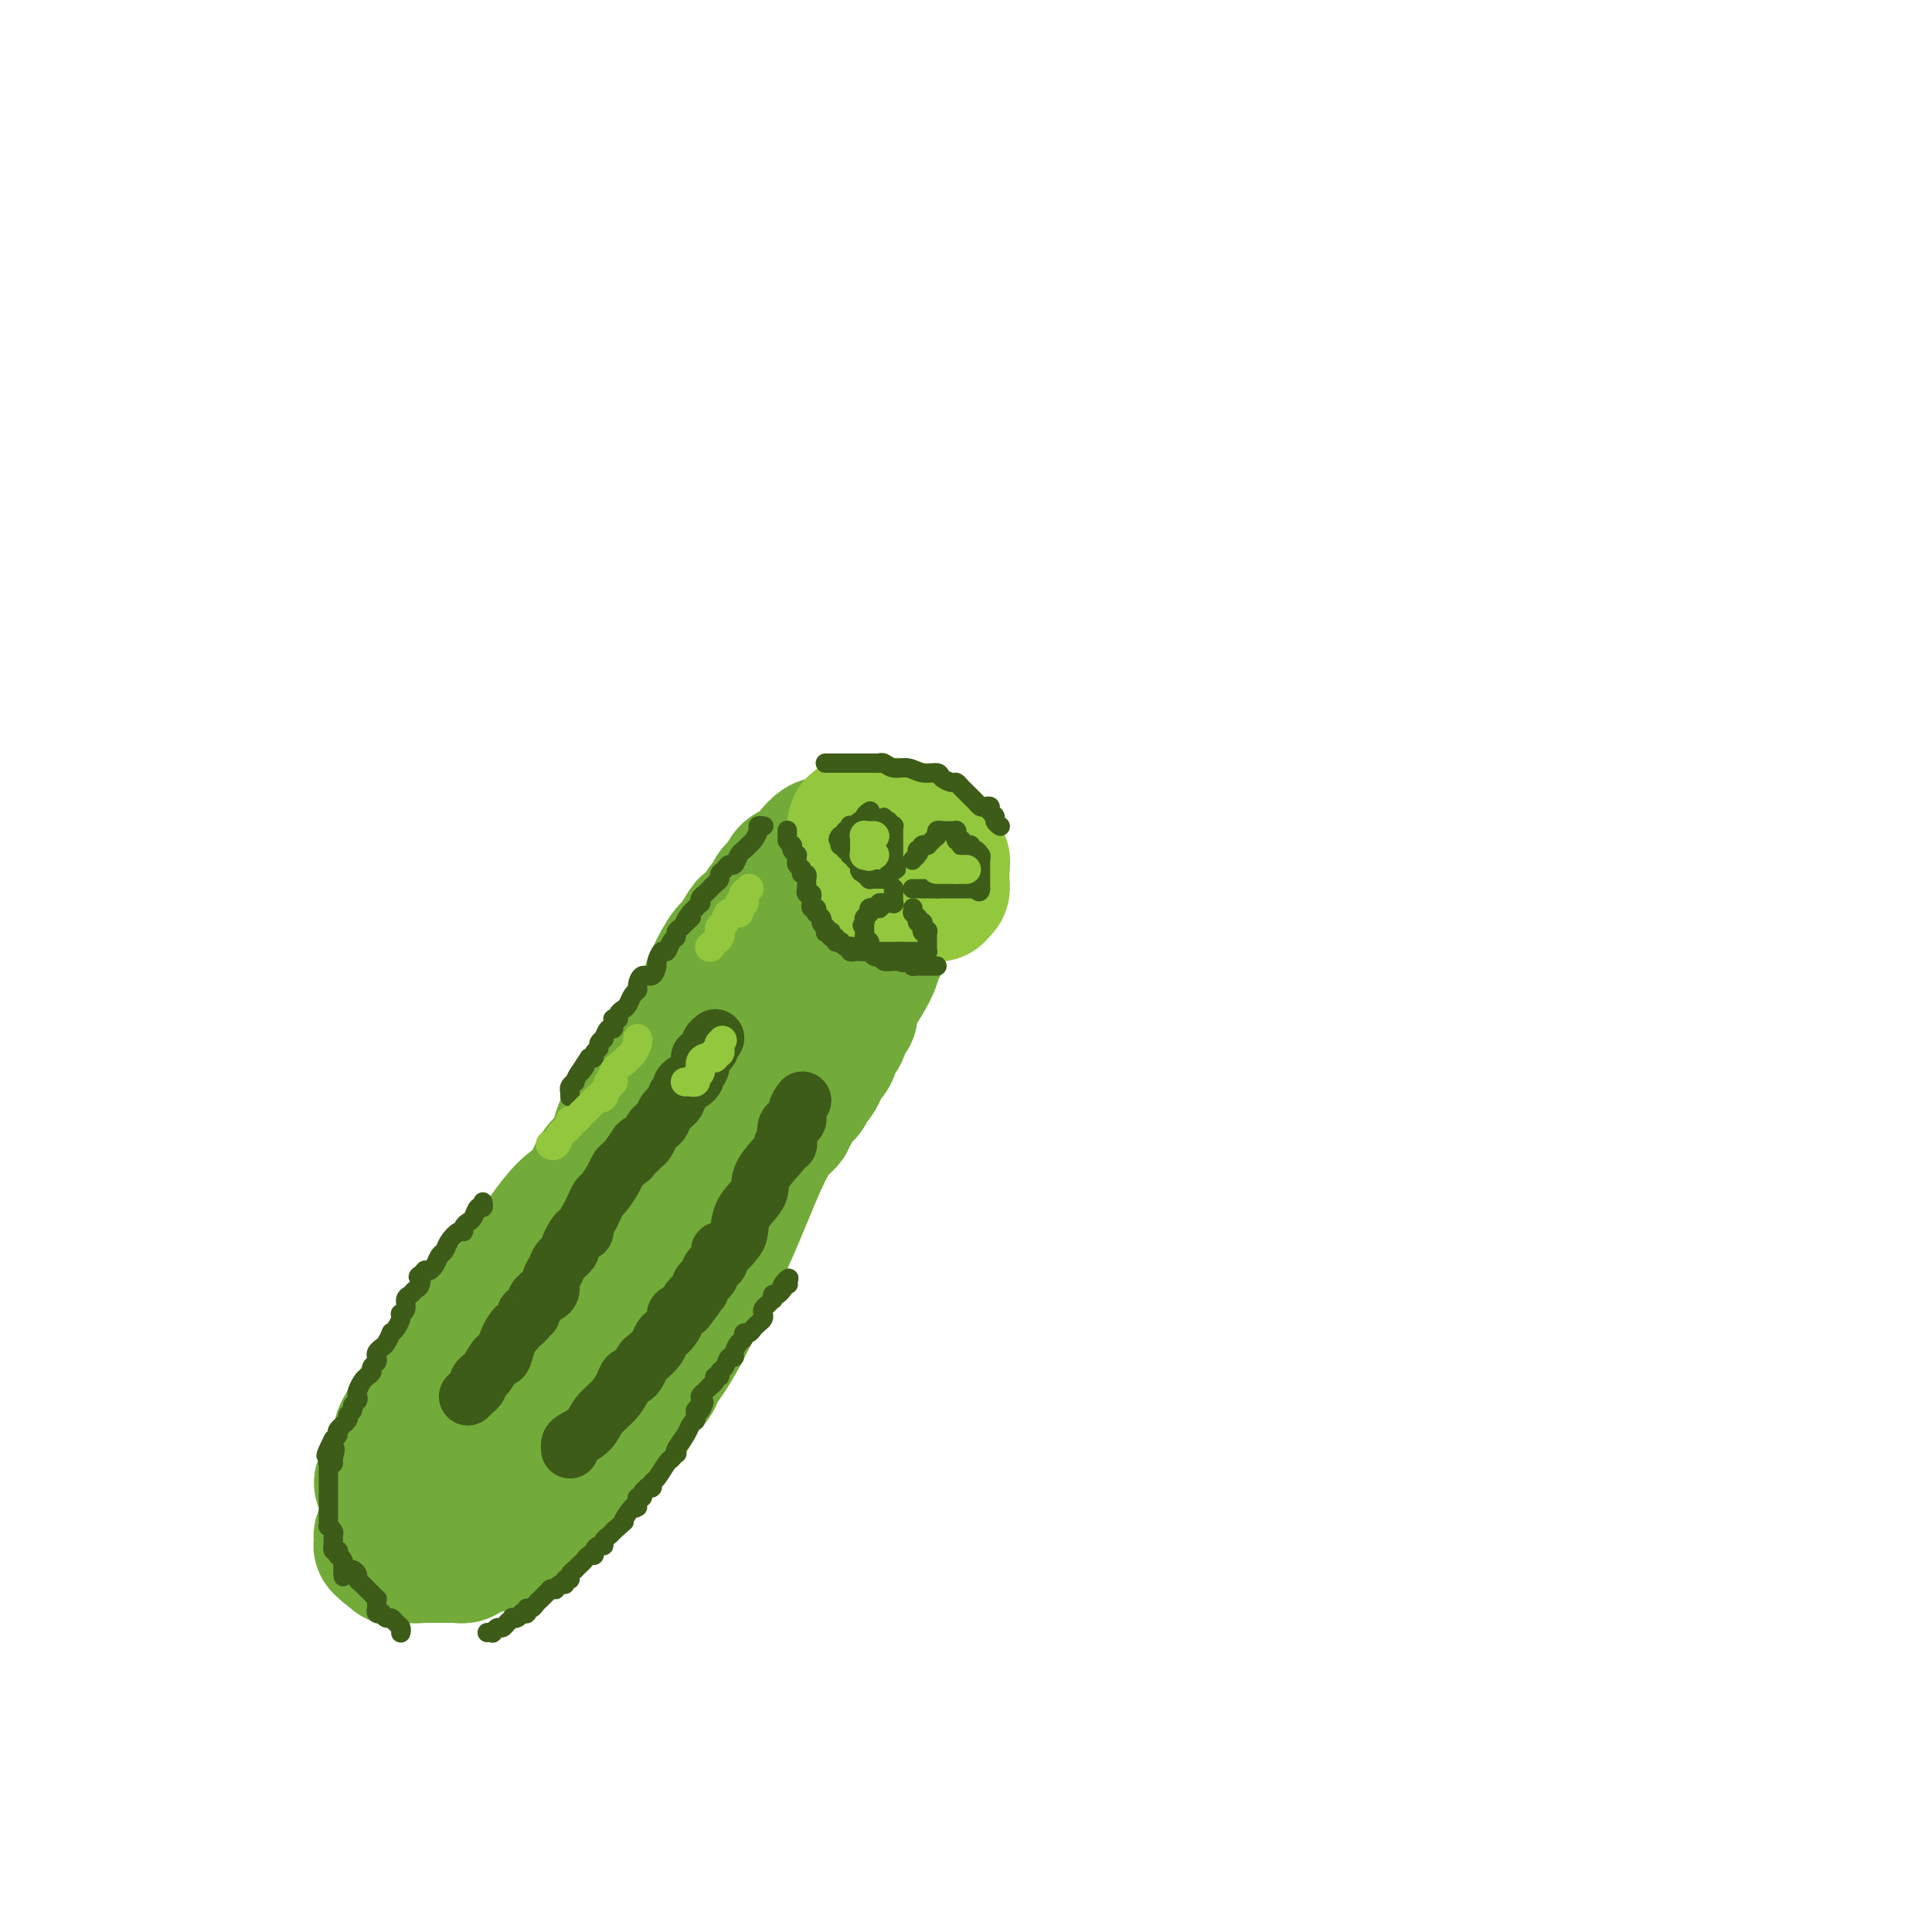 <svg viewBox='0 0 400 400' version='1.1' xmlns='http://www.w3.org/2000/svg' xmlns:xlink='http://www.w3.org/1999/xlink'><g fill='none' stroke='#73AB3A' stroke-width='28' stroke-linecap='round' stroke-linejoin='round'><path d='M79,307c0.436,-0.351 0.871,-0.701 1,-1c0.129,-0.299 -0.050,-0.546 0,-1c0.050,-0.454 0.328,-1.115 1,-2c0.672,-0.885 1.739,-1.995 2,-3c0.261,-1.005 -0.285,-1.904 0,-3c0.285,-1.096 1.400,-2.388 2,-3c0.600,-0.612 0.686,-0.546 1,-1c0.314,-0.454 0.858,-1.430 1,-2c0.142,-0.570 -0.116,-0.734 0,-1c0.116,-0.266 0.608,-0.633 1,-1c0.392,-0.367 0.686,-0.732 1,-1c0.314,-0.268 0.648,-0.437 1,-1c0.352,-0.563 0.722,-1.520 1,-2c0.278,-0.480 0.463,-0.485 1,-1c0.537,-0.515 1.425,-1.541 2,-2c0.575,-0.459 0.836,-0.349 1,-1c0.164,-0.651 0.229,-2.061 1,-3c0.771,-0.939 2.246,-1.407 3,-2c0.754,-0.593 0.787,-1.312 1,-2c0.213,-0.688 0.607,-1.344 1,-2'/><path d='M101,272c3.759,-5.493 2.158,-1.726 2,-1c-0.158,0.726 1.128,-1.590 2,-3c0.872,-1.410 1.331,-1.915 2,-3c0.669,-1.085 1.547,-2.750 3,-5c1.453,-2.250 3.482,-5.084 5,-7c1.518,-1.916 2.525,-2.915 4,-4c1.475,-1.085 3.417,-2.257 4,-3c0.583,-0.743 -0.194,-1.055 0,-2c0.194,-0.945 1.361,-2.521 2,-3c0.639,-0.479 0.752,0.139 1,0c0.248,-0.139 0.631,-1.035 1,-2c0.369,-0.965 0.725,-1.999 1,-3c0.275,-1.001 0.470,-1.971 1,-3c0.530,-1.029 1.396,-2.118 2,-3c0.604,-0.882 0.947,-1.557 1,-2c0.053,-0.443 -0.183,-0.654 0,-1c0.183,-0.346 0.783,-0.827 1,-1c0.217,-0.173 0.049,-0.039 0,0c-0.049,0.039 0.022,-0.016 0,0c-0.022,0.016 -0.136,0.104 0,0c0.136,-0.104 0.521,-0.402 1,-1c0.479,-0.598 1.052,-1.498 2,-3c0.948,-1.502 2.271,-3.607 4,-6c1.729,-2.393 3.866,-5.074 5,-7c1.134,-1.926 1.267,-3.095 2,-5c0.733,-1.905 2.067,-4.544 3,-6c0.933,-1.456 1.467,-1.728 2,-2'/><path d='M152,196c4.654,-7.918 1.790,-2.712 1,-1c-0.790,1.712 0.495,-0.070 1,-1c0.505,-0.930 0.230,-1.009 0,-1c-0.230,0.009 -0.416,0.104 0,0c0.416,-0.104 1.435,-0.408 2,-1c0.565,-0.592 0.676,-1.472 1,-2c0.324,-0.528 0.860,-0.706 1,-1c0.140,-0.294 -0.118,-0.705 0,-1c0.118,-0.295 0.610,-0.473 1,-1c0.390,-0.527 0.677,-1.401 1,-2c0.323,-0.599 0.682,-0.921 1,-1c0.318,-0.079 0.596,0.084 1,0c0.404,-0.084 0.934,-0.417 1,-1c0.066,-0.583 -0.333,-1.417 0,-2c0.333,-0.583 1.399,-0.915 2,-1c0.601,-0.085 0.738,0.079 1,0c0.262,-0.079 0.648,-0.399 1,-1c0.352,-0.601 0.669,-1.481 1,-2c0.331,-0.519 0.677,-0.675 1,-1c0.323,-0.325 0.622,-0.819 1,-1c0.378,-0.181 0.833,-0.048 1,0c0.167,0.048 0.045,0.013 0,0c-0.045,-0.013 -0.011,-0.003 0,0c0.011,0.003 0.001,-0.001 0,0c-0.001,0.001 0.007,0.006 0,0c-0.007,-0.006 -0.029,-0.023 0,0c0.029,0.023 0.110,0.086 0,0c-0.110,-0.086 -0.411,-0.322 -1,0c-0.589,0.322 -1.466,1.202 -2,2c-0.534,0.798 -0.724,1.514 -1,2c-0.276,0.486 -0.638,0.743 -1,1'/><path d='M166,180c-1.188,1.440 -2.158,2.540 -3,4c-0.842,1.460 -1.558,3.281 -2,4c-0.442,0.719 -0.612,0.337 -1,1c-0.388,0.663 -0.995,2.372 -2,4c-1.005,1.628 -2.407,3.175 -4,5c-1.593,1.825 -3.378,3.927 -6,8c-2.622,4.073 -6.082,10.115 -9,15c-2.918,4.885 -5.293,8.612 -7,12c-1.707,3.388 -2.745,6.438 -5,10c-2.255,3.562 -5.727,7.636 -9,12c-3.273,4.364 -6.348,9.018 -9,13c-2.652,3.982 -4.883,7.290 -7,10c-2.117,2.710 -4.122,4.820 -5,6c-0.878,1.180 -0.631,1.429 -1,2c-0.369,0.571 -1.356,1.466 -2,2c-0.644,0.534 -0.946,0.709 -1,1c-0.054,0.291 0.141,0.697 0,1c-0.141,0.303 -0.616,0.502 -1,1c-0.384,0.498 -0.676,1.297 -1,2c-0.324,0.703 -0.679,1.312 -1,2c-0.321,0.688 -0.608,1.456 -1,2c-0.392,0.544 -0.890,0.863 -1,1c-0.110,0.137 0.167,0.093 0,0c-0.167,-0.093 -0.777,-0.236 -1,0c-0.223,0.236 -0.060,0.851 0,1c0.060,0.149 0.016,-0.167 0,0c-0.016,0.167 -0.004,0.818 0,1c0.004,0.182 0.001,-0.106 0,0c-0.001,0.106 -0.000,0.605 0,1c0.000,0.395 0.000,0.684 0,1c-0.000,0.316 -0.000,0.658 0,1'/><path d='M87,303c-12.220,19.057 -3.270,5.201 0,0c3.270,-5.201 0.861,-1.747 0,0c-0.861,1.747 -0.174,1.788 0,2c0.174,0.212 -0.165,0.597 0,1c0.165,0.403 0.833,0.826 1,1c0.167,0.174 -0.165,0.099 0,0c0.165,-0.099 0.829,-0.224 1,0c0.171,0.224 -0.151,0.796 0,1c0.151,0.204 0.776,0.041 1,0c0.224,-0.041 0.046,0.041 0,0c-0.046,-0.041 0.039,-0.203 0,0c-0.039,0.203 -0.203,0.772 0,1c0.203,0.228 0.772,0.114 1,0c0.228,-0.114 0.114,-0.228 0,0c-0.114,0.228 -0.227,0.797 0,1c0.227,0.203 0.793,0.041 1,0c0.207,-0.041 0.056,0.041 0,0c-0.056,-0.041 -0.015,-0.203 0,0c0.015,0.203 0.005,0.773 0,1c-0.005,0.227 -0.005,0.112 0,0c0.005,-0.112 0.015,-0.222 0,0c-0.015,0.222 -0.056,0.776 0,1c0.056,0.224 0.207,0.117 0,0c-0.207,-0.117 -0.772,-0.242 -1,0c-0.228,0.242 -0.117,0.853 0,1c0.117,0.147 0.242,-0.171 0,0c-0.242,0.171 -0.849,0.830 -1,1c-0.151,0.170 0.155,-0.150 0,0c-0.155,0.150 -0.773,0.771 -1,1c-0.227,0.229 -0.065,0.065 0,0c0.065,-0.065 0.032,-0.033 0,0'/><path d='M89,315c-0.532,0.713 -0.860,-0.005 -1,0c-0.140,0.005 -0.090,0.733 0,1c0.090,0.267 0.220,0.071 0,0c-0.220,-0.071 -0.791,-0.019 -1,0c-0.209,0.019 -0.056,0.005 0,0c0.056,-0.005 0.016,-0.001 0,0c-0.016,0.001 -0.008,0.000 0,0c0.008,-0.000 0.016,-0.000 0,0c-0.016,0.000 -0.057,0.000 0,0c0.057,-0.000 0.212,-0.000 0,0c-0.212,0.000 -0.793,-0.000 -1,0c-0.207,0.000 -0.042,0.000 0,0c0.042,-0.000 -0.041,-0.000 0,0c0.041,0.000 0.204,0.001 0,0c-0.204,-0.001 -0.776,-0.002 -1,0c-0.224,0.002 -0.099,0.007 0,0c0.099,-0.007 0.171,-0.027 0,0c-0.171,0.027 -0.586,0.102 -1,0c-0.414,-0.102 -0.829,-0.381 -1,0c-0.171,0.381 -0.098,1.423 0,2c0.098,0.577 0.223,0.691 0,1c-0.223,0.309 -0.792,0.814 -1,1c-0.208,0.186 -0.056,0.054 0,0c0.056,-0.054 0.015,-0.028 0,0c-0.015,0.028 -0.004,0.059 0,0c0.004,-0.059 0.001,-0.208 0,0c-0.001,0.208 -0.000,0.774 0,1c0.000,0.226 0.000,0.112 0,0c-0.000,-0.112 -0.000,-0.222 0,0c0.000,0.222 0.000,0.778 0,1c-0.000,0.222 -0.000,0.111 0,0'/><path d='M82,322c-0.219,0.928 -0.266,0.248 0,0c0.266,-0.248 0.847,-0.066 1,0c0.153,0.066 -0.120,0.014 0,0c0.120,-0.014 0.634,0.010 1,0c0.366,-0.010 0.585,-0.055 1,0c0.415,0.055 1.025,0.211 2,0c0.975,-0.211 2.314,-0.789 3,-1c0.686,-0.211 0.720,-0.057 1,0c0.280,0.057 0.806,0.015 1,0c0.194,-0.015 0.056,-0.004 0,0c-0.056,0.004 -0.029,0.002 0,0c0.029,-0.002 0.059,-0.004 0,0c-0.059,0.004 -0.208,0.015 0,0c0.208,-0.015 0.774,-0.057 1,0c0.226,0.057 0.113,0.211 0,0c-0.113,-0.211 -0.228,-0.789 0,-1c0.228,-0.211 0.797,-0.055 1,0c0.203,0.055 0.040,0.011 0,0c-0.040,-0.011 0.042,0.012 0,0c-0.042,-0.012 -0.207,-0.060 0,0c0.207,0.060 0.788,0.227 1,0c0.212,-0.227 0.057,-0.848 0,-1c-0.057,-0.152 -0.014,0.166 0,0c0.014,-0.166 -0.000,-0.815 0,-1c0.000,-0.185 0.015,0.095 0,0c-0.015,-0.095 -0.060,-0.565 0,-1c0.060,-0.435 0.226,-0.835 0,-1c-0.226,-0.165 -0.844,-0.096 -1,0c-0.156,0.096 0.150,0.218 0,0c-0.150,-0.218 -0.757,-0.777 -1,-1c-0.243,-0.223 -0.121,-0.112 0,0'/><path d='M93,315c-0.240,-1.171 -0.839,-1.097 -1,-1c-0.161,0.097 0.115,0.218 0,0c-0.115,-0.218 -0.622,-0.776 -1,-1c-0.378,-0.224 -0.627,-0.112 -1,0c-0.373,0.112 -0.871,0.226 -1,0c-0.129,-0.226 0.110,-0.793 0,-1c-0.110,-0.207 -0.569,-0.055 -1,0c-0.431,0.055 -0.833,0.014 -1,0c-0.167,-0.014 -0.100,0.000 0,0c0.100,-0.000 0.234,-0.015 0,0c-0.234,0.015 -0.837,0.060 -1,0c-0.163,-0.060 0.115,-0.224 0,0c-0.115,0.224 -0.622,0.834 -1,1c-0.378,0.166 -0.626,-0.114 -1,0c-0.374,0.114 -0.873,0.622 -1,1c-0.127,0.378 0.120,0.627 0,1c-0.120,0.373 -0.607,0.869 -1,1c-0.393,0.131 -0.694,-0.105 -1,0c-0.306,0.105 -0.618,0.549 -1,1c-0.382,0.451 -0.835,0.909 -1,1c-0.165,0.091 -0.044,-0.186 0,0c0.044,0.186 0.011,0.834 0,1c-0.011,0.166 0.001,-0.152 0,0c-0.001,0.152 -0.014,0.773 0,1c0.014,0.227 0.057,0.060 0,0c-0.057,-0.060 -0.212,-0.012 0,0c0.212,0.012 0.792,-0.011 1,0c0.208,0.011 0.046,0.054 0,0c-0.046,-0.054 0.026,-0.207 0,0c-0.026,0.207 -0.150,0.773 0,1c0.150,0.227 0.575,0.113 1,0'/><path d='M81,321c0.088,0.635 -0.190,0.223 0,0c0.190,-0.223 0.850,-0.256 1,0c0.150,0.256 -0.210,0.801 0,1c0.210,0.199 0.991,0.053 1,0c0.009,-0.053 -0.755,-0.014 0,0c0.755,0.014 3.029,0.004 4,0c0.971,-0.004 0.638,-0.001 1,0c0.362,0.001 1.419,0.000 2,0c0.581,-0.000 0.685,0.000 1,0c0.315,-0.000 0.840,-0.000 1,0c0.160,0.000 -0.044,0.001 0,0c0.044,-0.001 0.337,-0.004 1,0c0.663,0.004 1.698,0.015 2,0c0.302,-0.015 -0.127,-0.055 0,0c0.127,0.055 0.812,0.207 1,0c0.188,-0.207 -0.119,-0.773 0,-1c0.119,-0.227 0.664,-0.116 1,0c0.336,0.116 0.461,0.238 1,0c0.539,-0.238 1.491,-0.837 2,-1c0.509,-0.163 0.574,0.111 1,0c0.426,-0.111 1.213,-0.607 2,-1c0.787,-0.393 1.573,-0.683 2,-1c0.427,-0.317 0.495,-0.663 1,-1c0.505,-0.337 1.449,-0.667 2,-1c0.551,-0.333 0.710,-0.669 1,-1c0.290,-0.331 0.712,-0.656 1,-1c0.288,-0.344 0.442,-0.705 1,-1c0.558,-0.295 1.521,-0.522 2,-1c0.479,-0.478 0.475,-1.206 1,-2c0.525,-0.794 1.579,-1.656 3,-3c1.421,-1.344 3.211,-3.172 5,-5'/><path d='M122,302c3.360,-3.565 2.259,-3.979 2,-4c-0.259,-0.021 0.325,0.350 1,0c0.675,-0.350 1.442,-1.419 2,-2c0.558,-0.581 0.907,-0.672 1,-1c0.093,-0.328 -0.069,-0.893 0,-1c0.069,-0.107 0.371,0.243 1,0c0.629,-0.243 1.585,-1.078 2,-2c0.415,-0.922 0.288,-1.931 1,-3c0.712,-1.069 2.263,-2.196 3,-3c0.737,-0.804 0.659,-1.283 1,-2c0.341,-0.717 1.101,-1.673 2,-3c0.899,-1.327 1.937,-3.027 3,-5c1.063,-1.973 2.151,-4.220 4,-8c1.849,-3.780 4.461,-9.094 7,-15c2.539,-5.906 5.006,-12.405 7,-16c1.994,-3.595 3.515,-4.284 4,-5c0.485,-0.716 -0.066,-1.457 0,-2c0.066,-0.543 0.750,-0.888 1,-1c0.250,-0.112 0.067,0.008 0,0c-0.067,-0.008 -0.019,-0.145 0,0c0.019,0.145 0.010,0.573 0,1'/><path d='M164,230c3.383,-7.164 0.340,-2.075 -1,0c-1.340,2.075 -0.977,1.137 -1,1c-0.023,-0.137 -0.431,0.529 -1,1c-0.569,0.471 -1.299,0.747 -2,1c-0.701,0.253 -1.373,0.484 -2,1c-0.627,0.516 -1.210,1.319 -2,2c-0.790,0.681 -1.789,1.242 -3,2c-1.211,0.758 -2.636,1.715 -4,3c-1.364,1.285 -2.668,2.899 -4,4c-1.332,1.101 -2.693,1.688 -4,3c-1.307,1.312 -2.559,3.347 -4,5c-1.441,1.653 -3.072,2.924 -4,4c-0.928,1.076 -1.152,1.957 -2,3c-0.848,1.043 -2.318,2.248 -3,3c-0.682,0.752 -0.575,1.052 -1,2c-0.425,0.948 -1.381,2.544 -2,3c-0.619,0.456 -0.901,-0.229 -1,0c-0.099,0.229 -0.016,1.371 -1,4c-0.984,2.629 -3.034,6.743 -4,9c-0.966,2.257 -0.847,2.656 -1,3c-0.153,0.344 -0.577,0.632 -1,1c-0.423,0.368 -0.845,0.817 -1,1c-0.155,0.183 -0.041,0.101 0,0c0.041,-0.101 0.010,-0.223 0,0c-0.010,0.223 0.000,0.789 0,1c-0.000,0.211 -0.010,0.067 0,0c0.010,-0.067 0.041,-0.056 0,0c-0.041,0.056 -0.155,0.159 0,0c0.155,-0.159 0.577,-0.579 1,-1'/><path d='M116,286c-2.300,4.443 -0.051,1.049 2,-2c2.051,-3.049 3.905,-5.755 7,-10c3.095,-4.245 7.430,-10.030 11,-14c3.570,-3.970 6.375,-6.124 9,-9c2.625,-2.876 5.070,-6.472 8,-10c2.930,-3.528 6.344,-6.987 8,-9c1.656,-2.013 1.553,-2.581 2,-3c0.447,-0.419 1.443,-0.690 2,-1c0.557,-0.310 0.674,-0.660 1,-1c0.326,-0.340 0.861,-0.671 1,-1c0.139,-0.329 -0.117,-0.656 0,-1c0.117,-0.344 0.609,-0.706 1,-1c0.391,-0.294 0.682,-0.521 1,-1c0.318,-0.479 0.663,-1.211 1,-2c0.337,-0.789 0.668,-1.634 1,-2c0.332,-0.366 0.667,-0.254 1,-1c0.333,-0.746 0.663,-2.350 1,-3c0.337,-0.650 0.680,-0.345 1,-1c0.320,-0.655 0.618,-2.268 1,-3c0.382,-0.732 0.849,-0.581 1,-1c0.151,-0.419 -0.013,-1.407 0,-2c0.013,-0.593 0.203,-0.789 1,-2c0.797,-1.211 2.199,-3.435 3,-5c0.801,-1.565 0.999,-2.471 1,-3c0.001,-0.529 -0.196,-0.680 0,-1c0.196,-0.320 0.785,-0.807 1,-1c0.215,-0.193 0.058,-0.090 0,0c-0.058,0.090 -0.015,0.169 0,0c0.015,-0.169 0.004,-0.584 0,-1c-0.004,-0.416 -0.001,-0.833 0,-1c0.001,-0.167 0.001,-0.083 0,0'/><path d='M182,194c2.476,-5.044 0.664,-1.155 0,0c-0.664,1.155 -0.182,-0.423 0,-1c0.182,-0.577 0.063,-0.154 0,0c-0.063,0.154 -0.070,0.040 0,0c0.070,-0.040 0.216,-0.007 0,0c-0.216,0.007 -0.794,-0.012 -1,0c-0.206,0.012 -0.041,0.056 0,0c0.041,-0.056 -0.042,-0.212 0,0c0.042,0.212 0.207,0.793 0,1c-0.207,0.207 -0.788,0.040 -1,0c-0.212,-0.040 -0.057,0.046 0,0c0.057,-0.046 0.016,-0.224 0,0c-0.016,0.224 -0.007,0.849 0,1c0.007,0.151 0.013,-0.171 0,0c-0.013,0.171 -0.046,0.836 0,1c0.046,0.164 0.169,-0.172 0,0c-0.169,0.172 -0.631,0.853 -1,1c-0.369,0.147 -0.647,-0.241 -1,0c-0.353,0.241 -0.783,1.111 -1,2c-0.217,0.889 -0.221,1.798 -1,3c-0.779,1.202 -2.333,2.698 -4,5c-1.667,2.302 -3.448,5.410 -4,7c-0.552,1.590 0.123,1.661 -1,3c-1.123,1.339 -4.045,3.947 -6,6c-1.955,2.053 -2.944,3.550 -4,5c-1.056,1.450 -2.180,2.853 -3,4c-0.820,1.147 -1.336,2.040 -2,3c-0.664,0.960 -1.475,1.989 -2,3c-0.525,1.011 -0.762,2.006 -1,3'/><path d='M149,241c-5.229,8.089 -1.803,4.813 -1,4c0.803,-0.813 -1.017,0.837 -2,2c-0.983,1.163 -1.128,1.838 -1,2c0.128,0.162 0.529,-0.190 0,1c-0.529,1.190 -1.988,3.920 -3,5c-1.012,1.080 -1.578,0.509 -2,1c-0.422,0.491 -0.700,2.042 -1,3c-0.300,0.958 -0.623,1.321 -1,2c-0.377,0.679 -0.809,1.675 -2,3c-1.191,1.325 -3.140,2.980 -4,4c-0.860,1.020 -0.629,1.407 -1,2c-0.371,0.593 -1.344,1.394 -2,2c-0.656,0.606 -0.995,1.018 -2,2c-1.005,0.982 -2.675,2.533 -4,4c-1.325,1.467 -2.305,2.851 -3,4c-0.695,1.149 -1.104,2.062 -2,3c-0.896,0.938 -2.279,1.901 -3,3c-0.721,1.099 -0.781,2.333 -1,3c-0.219,0.667 -0.598,0.767 -1,1c-0.402,0.233 -0.826,0.598 -1,1c-0.174,0.402 -0.099,0.840 0,1c0.099,0.160 0.223,0.042 0,0c-0.223,-0.042 -0.792,-0.007 -1,0c-0.208,0.007 -0.056,-0.012 0,0c0.056,0.012 0.015,0.056 0,0c-0.015,-0.056 -0.004,-0.211 0,0c0.004,0.211 0.001,0.788 0,1c-0.001,0.212 -0.000,0.061 0,0c0.000,-0.061 0.000,-0.030 0,0'/><path d='M111,295c-3.912,4.513 -1.191,0.297 0,-1c1.191,-1.297 0.853,0.327 1,0c0.147,-0.327 0.781,-2.604 2,-5c1.219,-2.396 3.025,-4.910 5,-8c1.975,-3.090 4.119,-6.757 6,-10c1.881,-3.243 3.497,-6.061 5,-8c1.503,-1.939 2.892,-3.000 4,-5c1.108,-2.000 1.935,-4.938 3,-7c1.065,-2.062 2.369,-3.247 3,-4c0.631,-0.753 0.589,-1.076 1,-2c0.411,-0.924 1.276,-2.451 2,-3c0.724,-0.549 1.306,-0.119 2,-1c0.694,-0.881 1.498,-3.072 2,-4c0.502,-0.928 0.701,-0.594 1,-1c0.299,-0.406 0.699,-1.553 1,-2c0.301,-0.447 0.502,-0.194 1,-1c0.498,-0.806 1.291,-2.670 2,-4c0.709,-1.330 1.332,-2.125 2,-3c0.668,-0.875 1.381,-1.831 2,-3c0.619,-1.169 1.146,-2.552 2,-4c0.854,-1.448 2.036,-2.962 3,-4c0.964,-1.038 1.711,-1.602 2,-2c0.289,-0.398 0.119,-0.632 0,-1c-0.119,-0.368 -0.186,-0.872 0,-1c0.186,-0.128 0.624,0.120 1,0c0.376,-0.120 0.689,-0.607 1,-1c0.311,-0.393 0.619,-0.693 1,-1c0.381,-0.307 0.833,-0.621 1,-1c0.167,-0.379 0.048,-0.823 0,-1c-0.048,-0.177 -0.024,-0.089 0,0'/><path d='M167,207c8.614,-13.870 2.149,-4.543 0,-1c-2.149,3.543 0.017,1.304 1,0c0.983,-1.304 0.785,-1.671 1,-2c0.215,-0.329 0.845,-0.620 1,-1c0.155,-0.380 -0.166,-0.850 0,-1c0.166,-0.150 0.819,0.020 1,0c0.181,-0.020 -0.110,-0.229 0,-1c0.110,-0.771 0.621,-2.103 1,-3c0.379,-0.897 0.627,-1.358 1,-2c0.373,-0.642 0.870,-1.464 1,-2c0.130,-0.536 -0.109,-0.787 0,-1c0.109,-0.213 0.565,-0.387 1,-1c0.435,-0.613 0.849,-1.666 1,-3c0.151,-1.334 0.041,-2.950 0,-4c-0.041,-1.050 -0.011,-1.535 0,-2c0.011,-0.465 0.003,-0.909 0,-1c-0.003,-0.091 -0.001,0.173 0,0c0.001,-0.173 0.000,-0.782 0,-1c-0.000,-0.218 -0.000,-0.044 0,0c0.000,0.044 0.000,-0.041 0,0c-0.000,0.041 -0.000,0.207 0,0c0.000,-0.207 0.000,-0.788 0,-1c-0.000,-0.212 -0.000,-0.057 0,0c0.000,0.057 0.000,0.015 0,0c-0.000,-0.015 -0.000,-0.004 0,0c0.000,0.004 0.000,0.002 0,0'/><path d='M176,180c0.000,-1.376 0.000,-0.316 0,0c-0.000,0.316 -0.000,-0.113 0,0c0.000,0.113 0.000,0.766 0,1c-0.000,0.234 -0.000,0.049 0,0c0.000,-0.049 0.000,0.038 0,0c-0.000,-0.038 -0.000,-0.203 0,0c0.000,0.203 0.000,0.772 0,1c-0.000,0.228 -0.000,0.114 0,0c0.000,-0.114 0.000,-0.228 0,0c-0.000,0.228 -0.000,0.797 0,1c0.000,0.203 0.001,0.040 0,0c-0.001,-0.040 -0.004,0.042 0,0c0.004,-0.042 0.015,-0.208 0,0c-0.015,0.208 -0.057,0.790 0,1c0.057,0.210 0.211,0.046 0,0c-0.211,-0.046 -0.789,0.025 -1,0c-0.211,-0.025 -0.056,-0.146 0,0c0.056,0.146 0.011,0.560 0,1c-0.011,0.440 0.011,0.907 0,1c-0.011,0.093 -0.056,-0.186 0,0c0.056,0.186 0.211,0.838 0,1c-0.211,0.162 -0.789,-0.167 -1,0c-0.211,0.167 -0.057,0.829 0,1c0.057,0.171 0.015,-0.148 0,0c-0.015,0.148 -0.004,0.761 0,1c0.004,0.239 0.001,0.102 0,0c-0.001,-0.102 -0.000,-0.168 0,0c0.000,0.168 0.000,0.571 0,1c-0.000,0.429 -0.000,0.885 0,1c0.000,0.115 0.000,-0.110 0,0c-0.000,0.110 -0.000,0.555 0,1'/><path d='M174,192c-0.309,1.795 -0.083,0.284 0,0c0.083,-0.284 0.023,0.660 0,1c-0.023,0.340 -0.007,0.077 0,0c0.007,-0.077 0.006,0.031 0,0c-0.006,-0.031 -0.016,-0.201 0,0c0.016,0.201 0.057,0.772 0,1c-0.057,0.228 -0.211,0.114 0,0c0.211,-0.114 0.788,-0.228 1,0c0.212,0.228 0.061,0.797 0,1c-0.061,0.203 -0.030,0.040 0,0c0.030,-0.040 0.061,0.042 0,0c-0.061,-0.042 -0.212,-0.207 0,0c0.212,0.207 0.789,0.788 1,1c0.211,0.212 0.057,0.057 0,0c-0.057,-0.057 -0.016,-0.015 0,0c0.016,0.015 0.008,0.004 0,0c-0.008,-0.004 -0.016,-0.001 0,0c0.016,0.001 0.057,0.000 0,0c-0.057,-0.000 -0.212,-0.000 0,0c0.212,0.000 0.793,0.000 1,0c0.207,-0.000 0.042,-0.000 0,0c-0.042,0.000 0.040,0.000 0,0c-0.040,-0.000 -0.203,-0.000 0,0c0.203,0.000 0.772,0.000 1,0c0.228,-0.000 0.114,-0.000 0,0c-0.114,0.000 -0.227,0.000 0,0c0.227,-0.000 0.793,-0.000 1,0c0.207,0.000 0.056,0.000 0,0c-0.056,-0.000 -0.016,-0.000 0,0c0.016,0.000 0.008,0.000 0,0'/></g>
<g fill='none' stroke='#93C83E' stroke-width='28' stroke-linecap='round' stroke-linejoin='round'><path d='M180,174c-0.009,0.449 -0.017,0.897 0,1c0.017,0.103 0.060,-0.140 0,0c-0.060,0.140 -0.224,0.664 0,1c0.224,0.336 0.835,0.485 1,1c0.165,0.515 -0.114,1.394 0,2c0.114,0.606 0.623,0.937 1,1c0.377,0.063 0.623,-0.142 1,0c0.377,0.142 0.886,0.630 1,1c0.114,0.370 -0.167,0.621 0,1c0.167,0.379 0.780,0.886 1,1c0.220,0.114 0.045,-0.165 0,0c-0.045,0.165 0.039,0.775 0,1c-0.039,0.225 -0.203,0.064 0,0c0.203,-0.064 0.772,-0.031 1,0c0.228,0.031 0.117,0.061 0,0c-0.117,-0.061 -0.238,-0.212 0,0c0.238,0.212 0.834,0.789 1,1c0.166,0.211 -0.100,0.057 0,0c0.100,-0.057 0.565,-0.015 1,0c0.435,0.015 0.838,0.004 1,0c0.162,-0.004 0.081,-0.002 0,0'/><path d='M189,185c1.404,1.702 0.414,0.456 0,0c-0.414,-0.456 -0.250,-0.122 0,0c0.250,0.122 0.588,0.033 1,0c0.412,-0.033 0.899,-0.009 1,0c0.101,0.009 -0.183,0.002 0,0c0.183,-0.002 0.833,-0.001 1,0c0.167,0.001 -0.148,0.000 0,0c0.148,-0.000 0.757,-0.000 1,0c0.243,0.000 0.118,0.000 0,0c-0.118,-0.000 -0.228,-0.000 0,0c0.228,0.000 0.793,0.000 1,0c0.207,-0.000 0.056,-0.000 0,0c-0.056,0.000 -0.015,0.001 0,0c0.015,-0.001 0.005,-0.004 0,0c-0.005,0.004 -0.004,0.016 0,0c0.004,-0.016 0.010,-0.061 0,0c-0.010,0.061 -0.035,0.228 0,0c0.035,-0.228 0.129,-0.850 0,-1c-0.129,-0.150 -0.482,0.171 -1,0c-0.518,-0.171 -1.201,-0.834 -2,-1c-0.799,-0.166 -1.716,0.166 -2,0c-0.284,-0.166 0.063,-0.829 0,-1c-0.063,-0.171 -0.538,0.151 -1,0c-0.462,-0.151 -0.912,-0.776 -1,-1c-0.088,-0.224 0.186,-0.046 0,0c-0.186,0.046 -0.833,-0.039 -1,0c-0.167,0.039 0.147,0.203 0,0c-0.147,-0.203 -0.756,-0.772 -1,-1c-0.244,-0.228 -0.122,-0.114 0,0'/><path d='M185,180c-1.244,-0.773 -0.854,-0.207 -1,0c-0.146,0.207 -0.828,0.055 -1,0c-0.172,-0.055 0.165,-0.014 0,0c-0.165,0.014 -0.833,-0.000 -1,0c-0.167,0.000 0.165,0.014 0,0c-0.165,-0.014 -0.829,-0.057 -1,0c-0.171,0.057 0.150,0.212 0,0c-0.150,-0.212 -0.771,-0.793 -1,-1c-0.229,-0.207 -0.065,-0.042 0,0c0.065,0.042 0.032,-0.040 0,0c-0.032,0.040 -0.061,0.203 0,0c0.061,-0.203 0.214,-0.772 0,-1c-0.214,-0.228 -0.793,-0.114 -1,0c-0.207,0.114 -0.041,0.228 0,0c0.041,-0.228 -0.042,-0.797 0,-1c0.042,-0.203 0.208,-0.041 0,0c-0.208,0.041 -0.792,-0.041 -1,0c-0.208,0.041 -0.042,0.203 0,0c0.042,-0.203 -0.041,-0.773 0,-1c0.041,-0.227 0.207,-0.112 0,0c-0.207,0.112 -0.788,0.222 -1,0c-0.212,-0.222 -0.057,-0.776 0,-1c0.057,-0.224 0.015,-0.116 0,0c-0.015,0.116 -0.004,0.242 0,0c0.004,-0.242 0.001,-0.852 0,-1c-0.001,-0.148 -0.000,0.167 0,0c0.000,-0.167 0.000,-0.815 0,-1c-0.000,-0.185 -0.000,0.095 0,0c0.000,-0.095 0.000,-0.564 0,-1c-0.000,-0.436 -0.000,-0.839 0,-1c0.000,-0.161 0.000,-0.081 0,0'/><path d='M177,171c0.073,-0.774 0.755,-0.207 1,0c0.245,0.207 0.052,0.056 0,0c-0.052,-0.056 0.038,-0.015 0,0c-0.038,0.015 -0.203,0.004 0,0c0.203,-0.004 0.772,-0.001 1,0c0.228,0.001 0.113,0.000 0,0c-0.113,-0.000 -0.223,-0.000 0,0c0.223,0.000 0.781,0.000 1,0c0.219,-0.000 0.100,-0.000 0,0c-0.100,0.000 -0.182,0.000 0,0c0.182,-0.000 0.627,-0.000 1,0c0.373,0.000 0.674,0.000 1,0c0.326,-0.000 0.679,-0.001 1,0c0.321,0.001 0.611,0.004 1,0c0.389,-0.004 0.877,-0.016 1,0c0.123,0.016 -0.121,0.060 0,0c0.121,-0.060 0.606,-0.222 1,0c0.394,0.222 0.697,0.829 1,1c0.303,0.171 0.606,-0.094 1,0c0.394,0.094 0.880,0.547 1,1c0.120,0.453 -0.127,0.906 0,1c0.127,0.094 0.626,-0.171 1,0c0.374,0.171 0.621,0.777 1,1c0.379,0.223 0.890,0.064 1,0c0.110,-0.064 -0.181,-0.032 0,0c0.181,0.032 0.833,0.065 1,0c0.167,-0.065 -0.151,-0.227 0,0c0.151,0.227 0.773,0.844 1,1c0.227,0.156 0.061,-0.150 0,0c-0.061,0.150 -0.017,0.757 0,1c0.017,0.243 0.009,0.121 0,0'/><path d='M194,177c1.177,0.885 0.119,0.097 0,0c-0.119,-0.097 0.700,0.496 1,1c0.300,0.504 0.080,0.920 0,1c-0.080,0.080 -0.022,-0.176 0,0c0.022,0.176 0.006,0.783 0,1c-0.006,0.217 -0.002,0.043 0,0c0.002,-0.043 0.000,0.045 0,0c-0.000,-0.045 -0.000,-0.222 0,0c0.000,0.222 0.000,0.844 0,1c-0.000,0.156 -0.000,-0.155 0,0c0.000,0.155 -0.000,0.777 0,1c0.000,0.223 0.000,0.046 0,0c-0.000,-0.046 -0.000,0.039 0,0c0.000,-0.039 0.001,-0.203 0,0c-0.001,0.203 -0.004,0.772 0,1c0.004,0.228 0.015,0.114 0,0c-0.015,-0.114 -0.057,-0.227 0,0c0.057,0.227 0.211,0.793 0,1c-0.211,0.207 -0.789,0.056 -1,0c-0.211,-0.056 -0.057,-0.015 0,0c0.057,0.015 0.015,0.004 0,0c-0.015,-0.004 -0.004,-0.002 0,0c0.004,0.002 0.001,0.004 0,0c-0.001,-0.004 -0.000,-0.015 0,0c0.000,0.015 0.000,0.056 0,0c-0.000,-0.056 -0.000,-0.207 0,0c0.000,0.207 0.000,0.774 0,1c-0.000,0.226 -0.000,0.113 0,0'/></g>
<g fill='none' stroke='#3D5C18' stroke-width='4' stroke-linecap='round' stroke-linejoin='round'><path d='M163,172c0.000,-0.089 0.000,-0.178 0,0c0.000,0.178 0.000,0.622 0,1c0.000,0.378 0.000,0.689 0,1'/><path d='M163,174c0.228,0.533 0.797,0.865 1,1c0.203,0.135 0.040,0.074 0,0c-0.040,-0.074 0.042,-0.160 0,0c-0.042,0.160 -0.208,0.568 0,1c0.208,0.432 0.792,0.890 1,1c0.208,0.110 0.042,-0.128 0,0c-0.042,0.128 0.042,0.622 0,1c-0.042,0.378 -0.208,0.641 0,1c0.208,0.359 0.792,0.813 1,1c0.208,0.187 0.042,0.107 0,0c-0.042,-0.107 0.041,-0.240 0,0c-0.041,0.240 -0.207,0.852 0,1c0.207,0.148 0.788,-0.167 1,0c0.212,0.167 0.057,0.815 0,1c-0.057,0.185 -0.015,-0.095 0,0c0.015,0.095 0.003,0.565 0,1c-0.003,0.435 0.003,0.834 0,1c-0.003,0.166 -0.015,0.100 0,0c0.015,-0.100 0.056,-0.233 0,0c-0.056,0.233 -0.211,0.832 0,1c0.211,0.168 0.788,-0.094 1,0c0.212,0.094 0.061,0.546 0,1c-0.061,0.454 -0.030,0.910 0,1c0.030,0.090 0.060,-0.187 0,0c-0.060,0.187 -0.208,0.838 0,1c0.208,0.162 0.774,-0.167 1,0c0.226,0.167 0.112,0.828 0,1c-0.112,0.172 -0.222,-0.146 0,0c0.222,0.146 0.778,0.756 1,1c0.222,0.244 0.111,0.122 0,0'/><path d='M170,190c1.022,2.637 0.077,1.228 0,1c-0.077,-0.228 0.715,0.724 1,1c0.285,0.276 0.063,-0.123 0,0c-0.063,0.123 0.035,0.769 0,1c-0.035,0.231 -0.201,0.047 0,0c0.201,-0.047 0.771,0.044 1,0c0.229,-0.044 0.118,-0.222 0,0c-0.118,0.222 -0.243,0.843 0,1c0.243,0.157 0.852,-0.150 1,0c0.148,0.150 -0.167,0.758 0,1c0.167,0.242 0.815,0.118 1,0c0.185,-0.118 -0.094,-0.229 0,0c0.094,0.229 0.560,0.797 1,1c0.440,0.203 0.853,0.040 1,0c0.147,-0.040 0.028,0.042 0,0c-0.028,-0.042 0.034,-0.207 0,0c-0.034,0.207 -0.163,0.788 0,1c0.163,0.212 0.618,0.057 1,0c0.382,-0.057 0.690,-0.016 1,0c0.310,0.016 0.622,0.008 1,0c0.378,-0.008 0.822,-0.016 1,0c0.178,0.016 0.091,0.056 0,0c-0.091,-0.056 -0.184,-0.207 0,0c0.184,0.207 0.645,0.774 1,1c0.355,0.226 0.603,0.113 1,0c0.397,-0.113 0.943,-0.226 1,0c0.057,0.226 -0.374,0.793 0,1c0.374,0.207 1.554,0.056 2,0c0.446,-0.056 0.159,-0.015 0,0c-0.159,0.015 -0.188,0.004 0,0c0.188,-0.004 0.594,-0.002 1,0'/><path d='M186,199c1.947,0.620 0.315,0.170 0,0c-0.315,-0.170 0.686,-0.060 1,0c0.314,0.060 -0.059,0.069 0,0c0.059,-0.069 0.551,-0.215 1,0c0.449,0.215 0.856,0.790 1,1c0.144,0.210 0.024,0.056 0,0c-0.024,-0.056 0.049,-0.015 0,0c-0.049,0.015 -0.219,0.004 0,0c0.219,-0.004 0.828,-0.001 1,0c0.172,0.001 -0.094,0.000 0,0c0.094,-0.000 0.547,-0.000 1,0c0.453,0.000 0.905,0.000 1,0c0.095,-0.000 -0.167,-0.000 0,0c0.167,0.000 0.763,0.000 1,0c0.237,-0.000 0.115,-0.000 0,0c-0.115,0.000 -0.223,0.000 0,0c0.223,-0.000 0.778,-0.000 1,0c0.222,0.000 0.111,0.000 0,0'/><path d='M158,171c0.120,0.016 0.239,0.031 0,0c-0.239,-0.031 -0.838,-0.110 -1,0c-0.162,0.110 0.111,0.409 0,1c-0.111,0.591 -0.607,1.472 -1,2c-0.393,0.528 -0.683,0.701 -1,1c-0.317,0.299 -0.662,0.724 -1,1c-0.338,0.276 -0.669,0.403 -1,1c-0.331,0.597 -0.662,1.666 -1,2c-0.338,0.334 -0.682,-0.065 -1,0c-0.318,0.065 -0.611,0.596 -1,1c-0.389,0.404 -0.874,0.682 -1,1c-0.126,0.318 0.107,0.677 0,1c-0.107,0.323 -0.554,0.611 -1,1c-0.446,0.389 -0.890,0.879 -1,1c-0.110,0.121 0.115,-0.126 0,0c-0.115,0.126 -0.570,0.625 -1,1c-0.430,0.375 -0.836,0.625 -1,1c-0.164,0.375 -0.085,0.874 0,1c0.085,0.126 0.177,-0.120 0,0c-0.177,0.120 -0.622,0.606 -1,1c-0.378,0.394 -0.689,0.697 -1,1'/><path d='M143,189c-2.271,2.963 -0.450,1.372 0,1c0.450,-0.372 -0.471,0.476 -1,1c-0.529,0.524 -0.667,0.723 -1,1c-0.333,0.277 -0.863,0.633 -1,1c-0.137,0.367 0.117,0.747 0,1c-0.117,0.253 -0.605,0.381 -1,1c-0.395,0.619 -0.696,1.729 -1,2c-0.304,0.271 -0.610,-0.297 -1,0c-0.390,0.297 -0.865,1.459 -1,2c-0.135,0.541 0.070,0.460 0,1c-0.070,0.540 -0.414,1.702 -1,2c-0.586,0.298 -1.414,-0.267 -2,0c-0.586,0.267 -0.930,1.367 -1,2c-0.070,0.633 0.135,0.799 0,1c-0.135,0.201 -0.610,0.436 -1,1c-0.390,0.564 -0.697,1.458 -1,2c-0.303,0.542 -0.603,0.733 -1,1c-0.397,0.267 -0.891,0.610 -1,1c-0.109,0.390 0.168,0.827 0,1c-0.168,0.173 -0.780,0.083 -1,0c-0.220,-0.083 -0.049,-0.158 0,0c0.049,0.158 -0.024,0.549 0,1c0.024,0.451 0.146,0.961 0,1c-0.146,0.039 -0.560,-0.393 -1,0c-0.440,0.393 -0.907,1.611 -1,2c-0.093,0.389 0.186,-0.050 0,0c-0.186,0.050 -0.837,0.588 -1,1c-0.163,0.412 0.163,0.698 0,1c-0.163,0.302 -0.813,0.620 -1,1c-0.187,0.380 0.089,0.823 0,1c-0.089,0.177 -0.545,0.089 -1,0'/><path d='M122,219c-3.432,5.067 -1.512,2.733 -1,2c0.512,-0.733 -0.385,0.133 -1,1c-0.615,0.867 -0.949,1.734 -1,2c-0.051,0.266 0.183,-0.069 0,0c-0.183,0.069 -0.781,0.540 -1,1c-0.219,0.460 -0.059,0.908 0,1c0.059,0.092 0.016,-0.171 0,0c-0.016,0.171 -0.004,0.777 0,1c0.004,0.223 0.001,0.064 0,0c-0.001,-0.064 -0.001,-0.032 0,0'/><path d='M100,249c-0.024,-0.128 -0.048,-0.255 0,0c0.048,0.255 0.167,0.894 0,1c-0.167,0.106 -0.618,-0.321 -1,0c-0.382,0.321 -0.693,1.391 -1,2c-0.307,0.609 -0.611,0.757 -1,1c-0.389,0.243 -0.864,0.580 -1,1c-0.136,0.420 0.066,0.924 0,1c-0.066,0.076 -0.398,-0.274 -1,0c-0.602,0.274 -1.472,1.173 -2,2c-0.528,0.827 -0.715,1.580 -1,2c-0.285,0.420 -0.667,0.505 -1,1c-0.333,0.495 -0.615,1.401 -1,2c-0.385,0.599 -0.873,0.892 -1,1c-0.127,0.108 0.107,0.031 0,0c-0.107,-0.031 -0.553,-0.015 -1,0'/><path d='M88,263c-2.096,2.283 -1.336,0.992 -1,1c0.336,0.008 0.249,1.315 0,2c-0.249,0.685 -0.659,0.748 -1,1c-0.341,0.252 -0.613,0.694 -1,1c-0.387,0.306 -0.887,0.476 -1,1c-0.113,0.524 0.163,1.401 0,2c-0.163,0.599 -0.766,0.921 -1,1c-0.234,0.079 -0.100,-0.086 0,0c0.100,0.086 0.167,0.422 0,1c-0.167,0.578 -0.569,1.398 -1,2c-0.431,0.602 -0.890,0.987 -1,1c-0.110,0.013 0.128,-0.347 0,0c-0.128,0.347 -0.622,1.403 -1,2c-0.378,0.597 -0.641,0.737 -1,1c-0.359,0.263 -0.813,0.648 -1,1c-0.187,0.352 -0.106,0.672 0,1c0.106,0.328 0.236,0.664 0,1c-0.236,0.336 -0.837,0.671 -1,1c-0.163,0.329 0.114,0.651 0,1c-0.114,0.349 -0.618,0.723 -1,1c-0.382,0.277 -0.642,0.455 -1,1c-0.358,0.545 -0.813,1.455 -1,2c-0.187,0.545 -0.107,0.724 0,1c0.107,0.276 0.241,0.650 0,1c-0.241,0.350 -0.857,0.675 -1,1c-0.143,0.325 0.187,0.650 0,1c-0.187,0.350 -0.890,0.724 -1,1c-0.110,0.276 0.373,0.456 0,1c-0.373,0.544 -1.600,1.454 -2,2c-0.400,0.546 0.029,0.727 0,1c-0.029,0.273 -0.514,0.636 -1,1'/><path d='M69,298c-2.935,5.762 -0.772,2.668 0,2c0.772,-0.668 0.154,1.092 0,2c-0.154,0.908 0.155,0.965 0,1c-0.155,0.035 -0.774,0.047 -1,0c-0.226,-0.047 -0.061,-0.153 0,0c0.061,0.153 0.016,0.566 0,1c-0.016,0.434 -0.004,0.889 0,1c0.004,0.111 0.001,-0.122 0,0c-0.001,0.122 -0.000,0.601 0,1c0.000,0.399 0.000,0.719 0,1c-0.000,0.281 -0.000,0.523 0,1c0.000,0.477 0.000,1.189 0,2c-0.000,0.811 -0.000,1.723 0,2c0.000,0.277 0.000,-0.079 0,0c-0.000,0.079 -0.001,0.595 0,1c0.001,0.405 0.004,0.700 0,1c-0.004,0.300 -0.015,0.605 0,1c0.015,0.395 0.057,0.880 0,1c-0.057,0.120 -0.211,-0.127 0,0c0.211,0.127 0.789,0.626 1,1c0.211,0.374 0.057,0.621 0,1c-0.057,0.379 -0.016,0.890 0,1c0.016,0.110 0.008,-0.182 0,0c-0.008,0.182 -0.016,0.837 0,1c0.016,0.163 0.056,-0.167 0,0c-0.056,0.167 -0.207,0.832 0,1c0.207,0.168 0.774,-0.162 1,0c0.226,0.162 0.112,0.817 0,1c-0.112,0.183 -0.223,-0.104 0,0c0.223,0.104 0.778,0.601 1,1c0.222,0.399 0.111,0.699 0,1'/><path d='M71,324c0.260,4.245 -0.089,1.859 0,1c0.089,-0.859 0.615,-0.189 1,0c0.385,0.189 0.629,-0.103 1,0c0.371,0.103 0.869,0.601 1,1c0.131,0.399 -0.104,0.699 0,1c0.104,0.301 0.549,0.601 1,1c0.451,0.399 0.909,0.895 1,1c0.091,0.105 -0.186,-0.183 0,0c0.186,0.183 0.834,0.836 1,1c0.166,0.164 -0.152,-0.162 0,0c0.152,0.162 0.773,0.813 1,1c0.227,0.187 0.060,-0.090 0,0c-0.060,0.090 -0.012,0.546 0,1c0.012,0.454 -0.012,0.905 0,1c0.012,0.095 0.059,-0.167 0,0c-0.059,0.167 -0.223,0.762 0,1c0.223,0.238 0.833,0.119 1,0c0.167,-0.119 -0.109,-0.239 0,0c0.109,0.239 0.604,0.838 1,1c0.396,0.162 0.695,-0.114 1,0c0.305,0.114 0.618,0.619 1,1c0.382,0.381 0.834,0.638 1,1c0.166,0.362 0.044,0.829 0,1c-0.044,0.171 -0.012,0.046 0,0c0.012,-0.046 0.003,-0.013 0,0c-0.003,0.013 -0.002,0.007 0,0'/><path d='M101,338c-0.120,0.009 -0.240,0.017 0,0c0.240,-0.017 0.838,-0.061 1,0c0.162,0.061 -0.114,0.226 0,0c0.114,-0.226 0.618,-0.844 1,-1c0.382,-0.156 0.642,0.151 1,0c0.358,-0.151 0.813,-0.759 1,-1c0.187,-0.241 0.106,-0.117 0,0c-0.106,0.117 -0.235,0.225 0,0c0.235,-0.225 0.836,-0.782 1,-1c0.164,-0.218 -0.110,-0.097 0,0c0.110,0.097 0.603,0.171 1,0c0.397,-0.171 0.699,-0.585 1,-1'/><path d='M108,334c1.022,-0.620 0.077,-0.170 0,0c-0.077,0.170 0.714,0.060 1,0c0.286,-0.060 0.065,-0.072 0,0c-0.065,0.072 0.024,0.226 0,0c-0.024,-0.226 -0.161,-0.834 0,-1c0.161,-0.166 0.621,0.109 1,0c0.379,-0.109 0.676,-0.604 1,-1c0.324,-0.396 0.674,-0.695 1,-1c0.326,-0.305 0.627,-0.618 1,-1c0.373,-0.382 0.817,-0.833 1,-1c0.183,-0.167 0.104,-0.049 0,0c-0.104,0.049 -0.234,0.028 0,0c0.234,-0.028 0.832,-0.064 1,0c0.168,0.064 -0.095,0.228 0,0c0.095,-0.228 0.546,-0.848 1,-1c0.454,-0.152 0.910,0.166 1,0c0.090,-0.166 -0.187,-0.814 0,-1c0.187,-0.186 0.838,0.091 1,0c0.162,-0.091 -0.164,-0.549 0,-1c0.164,-0.451 0.817,-0.895 1,-1c0.183,-0.105 -0.105,0.130 0,0c0.105,-0.130 0.602,-0.626 1,-1c0.398,-0.374 0.698,-0.626 1,-1c0.302,-0.374 0.607,-0.870 1,-1c0.393,-0.130 0.875,0.106 1,0c0.125,-0.106 -0.107,-0.553 0,-1c0.107,-0.447 0.554,-0.893 1,-1c0.446,-0.107 0.893,0.126 1,0c0.107,-0.126 -0.125,-0.611 0,-1c0.125,-0.389 0.607,-0.683 1,-1c0.393,-0.317 0.696,-0.659 1,-1'/><path d='M127,317c3.287,-2.902 2.005,-1.657 2,-2c-0.005,-0.343 1.266,-2.274 2,-3c0.734,-0.726 0.929,-0.246 1,0c0.071,0.246 0.018,0.258 0,0c-0.018,-0.258 -0.001,-0.786 0,-1c0.001,-0.214 -0.015,-0.113 0,0c0.015,0.113 0.061,0.237 0,0c-0.061,-0.237 -0.228,-0.834 0,-1c0.228,-0.166 0.849,0.100 1,0c0.151,-0.100 -0.170,-0.566 0,-1c0.170,-0.434 0.832,-0.835 1,-1c0.168,-0.165 -0.159,-0.093 0,0c0.159,0.093 0.803,0.207 1,0c0.197,-0.207 -0.053,-0.734 0,-1c0.053,-0.266 0.410,-0.271 1,-1c0.590,-0.729 1.412,-2.181 2,-3c0.588,-0.819 0.940,-1.005 1,-1c0.060,0.005 -0.173,0.202 0,0c0.173,-0.202 0.753,-0.803 1,-1c0.247,-0.197 0.161,0.010 0,0c-0.161,-0.010 -0.397,-0.238 0,-1c0.397,-0.762 1.427,-2.060 2,-3c0.573,-0.940 0.689,-1.524 1,-2c0.311,-0.476 0.815,-0.845 1,-1c0.185,-0.155 0.050,-0.097 0,0c-0.050,0.097 -0.013,0.232 0,0c0.013,-0.232 0.004,-0.832 0,-1c-0.004,-0.168 -0.001,0.095 0,0c0.001,-0.095 0.001,-0.547 0,-1'/><path d='M144,292c2.853,-3.759 1.487,-0.657 1,0c-0.487,0.657 -0.093,-1.130 0,-2c0.093,-0.870 -0.115,-0.824 0,-1c0.115,-0.176 0.551,-0.573 1,-1c0.449,-0.427 0.909,-0.884 1,-1c0.091,-0.116 -0.187,0.109 0,0c0.187,-0.109 0.838,-0.553 1,-1c0.162,-0.447 -0.164,-0.898 0,-1c0.164,-0.102 0.818,0.145 1,0c0.182,-0.145 -0.110,-0.682 0,-1c0.110,-0.318 0.621,-0.418 1,-1c0.379,-0.582 0.627,-1.647 1,-2c0.373,-0.353 0.870,0.007 1,0c0.130,-0.007 -0.106,-0.379 0,-1c0.106,-0.621 0.553,-1.490 1,-2c0.447,-0.510 0.893,-0.661 1,-1c0.107,-0.339 -0.125,-0.864 0,-1c0.125,-0.136 0.608,0.118 1,0c0.392,-0.118 0.693,-0.609 1,-1c0.307,-0.391 0.621,-0.682 1,-1c0.379,-0.318 0.823,-0.664 1,-1c0.177,-0.336 0.086,-0.663 0,-1c-0.086,-0.337 -0.167,-0.683 0,-1c0.167,-0.317 0.584,-0.606 1,-1c0.416,-0.394 0.833,-0.894 1,-1c0.167,-0.106 0.083,0.182 0,0c-0.083,-0.182 -0.166,-0.833 0,-1c0.166,-0.167 0.581,0.151 1,0c0.419,-0.151 0.844,-0.771 1,-1c0.156,-0.229 0.045,-0.065 0,0c-0.045,0.065 -0.022,0.033 0,0'/><path d='M162,267c2.724,-4.094 0.534,-1.829 0,-1c-0.534,0.829 0.587,0.223 1,0c0.413,-0.223 0.118,-0.064 0,0c-0.118,0.064 -0.059,0.032 0,0'/><path d='M180,168c0.120,-0.081 0.240,-0.162 0,0c-0.240,0.162 -0.839,0.565 -1,1c-0.161,0.435 0.114,0.900 0,1c-0.114,0.100 -0.619,-0.166 -1,0c-0.381,0.166 -0.637,0.763 -1,1c-0.363,0.237 -0.833,0.115 -1,0c-0.167,-0.115 -0.031,-0.223 0,0c0.031,0.223 -0.044,0.778 0,1c0.044,0.222 0.205,0.112 0,0c-0.205,-0.112 -0.777,-0.226 -1,0c-0.223,0.226 -0.099,0.792 0,1c0.099,0.208 0.171,0.060 0,0c-0.171,-0.060 -0.586,-0.030 -1,0'/><path d='M174,173c-0.928,1.001 -0.249,1.004 0,1c0.249,-0.004 0.067,-0.015 0,0c-0.067,0.015 -0.018,0.057 0,0c0.018,-0.057 0.004,-0.211 0,0c-0.004,0.211 0.003,0.789 0,1c-0.003,0.211 -0.015,0.056 0,0c0.015,-0.056 0.055,-0.011 0,0c-0.055,0.011 -0.207,-0.011 0,0c0.207,0.011 0.773,0.056 1,0c0.227,-0.056 0.113,-0.212 0,0c-0.113,0.212 -0.227,0.793 0,1c0.227,0.207 0.793,0.041 1,0c0.207,-0.041 0.054,0.042 0,0c-0.054,-0.042 -0.011,-0.208 0,0c0.011,0.208 -0.011,0.792 0,1c0.011,0.208 0.056,0.042 0,0c-0.056,-0.042 -0.212,0.042 0,0c0.212,-0.042 0.793,-0.208 1,0c0.207,0.208 0.041,0.792 0,1c-0.041,0.208 0.041,0.042 0,0c-0.041,-0.042 -0.207,0.040 0,0c0.207,-0.040 0.788,-0.203 1,0c0.212,0.203 0.057,0.772 0,1c-0.057,0.228 -0.015,0.114 0,0c0.015,-0.114 0.004,-0.227 0,0c-0.004,0.227 -0.001,0.793 0,1c0.001,0.207 0.000,0.056 0,0c-0.000,-0.056 -0.000,-0.015 0,0c0.000,0.015 0.000,0.004 0,0c-0.000,-0.004 -0.000,-0.002 0,0'/><path d='M178,180c0.558,1.099 -0.048,0.346 0,0c0.048,-0.346 0.749,-0.285 1,0c0.251,0.285 0.053,0.794 0,1c-0.053,0.206 0.038,0.108 0,0c-0.038,-0.108 -0.206,-0.225 0,0c0.206,0.225 0.787,0.792 1,1c0.213,0.208 0.057,0.056 0,0c-0.057,-0.056 -0.016,-0.015 0,0c0.016,0.015 0.008,0.004 0,0c-0.008,-0.004 -0.016,-0.001 0,0c0.016,0.001 0.056,0.000 0,0c-0.056,-0.000 -0.207,-0.000 0,0c0.207,0.000 0.773,0.000 1,0c0.227,-0.000 0.114,-0.000 0,0c-0.114,0.000 -0.228,0.000 0,0c0.228,-0.000 0.797,-0.000 1,0c0.203,0.000 0.041,0.000 0,0c-0.041,-0.000 0.041,-0.000 0,0c-0.041,0.000 -0.203,0.001 0,0c0.203,-0.001 0.772,-0.004 1,0c0.228,0.004 0.114,0.015 0,0c-0.114,-0.015 -0.228,-0.056 0,0c0.228,0.056 0.797,0.207 1,0c0.203,-0.207 0.040,-0.774 0,-1c-0.040,-0.226 0.042,-0.113 0,0c-0.042,0.113 -0.207,0.226 0,0c0.207,-0.226 0.788,-0.793 1,-1c0.212,-0.207 0.057,-0.056 0,0c-0.057,0.056 -0.015,0.015 0,0c0.015,-0.015 0.004,-0.004 0,0c-0.004,0.004 -0.002,0.002 0,0'/><path d='M185,180c1.083,-0.016 0.290,-0.057 0,0c-0.290,0.057 -0.078,0.212 0,0c0.078,-0.212 0.021,-0.793 0,-1c-0.021,-0.207 -0.006,-0.042 0,0c0.006,0.042 0.001,-0.040 0,0c-0.001,0.040 -0.000,0.203 0,0c0.000,-0.203 0.000,-0.772 0,-1c-0.000,-0.228 -0.000,-0.117 0,0c0.000,0.117 0.000,0.238 0,0c-0.000,-0.238 -0.000,-0.834 0,-1c0.000,-0.166 0.000,0.099 0,0c-0.000,-0.099 -0.000,-0.562 0,-1c0.000,-0.438 0.000,-0.852 0,-1c-0.000,-0.148 -0.000,-0.030 0,0c0.000,0.030 0.000,-0.029 0,0c-0.000,0.029 -0.000,0.147 0,0c0.000,-0.147 0.000,-0.560 0,-1c-0.000,-0.440 -0.000,-0.906 0,-1c0.000,-0.094 0.000,0.185 0,0c-0.000,-0.185 -0.000,-0.834 0,-1c0.000,-0.166 0.001,0.152 0,0c-0.001,-0.152 -0.004,-0.773 0,-1c0.004,-0.227 0.015,-0.060 0,0c-0.015,0.060 -0.056,0.012 0,0c0.056,-0.012 0.207,0.011 0,0c-0.207,-0.011 -0.774,-0.055 -1,0c-0.226,0.055 -0.113,0.211 0,0c0.113,-0.211 0.226,-0.789 0,-1c-0.226,-0.211 -0.792,-0.057 -1,0c-0.208,0.057 -0.060,0.016 0,0c0.060,-0.016 0.030,-0.008 0,0'/><path d='M183,170c-0.250,-1.547 0.126,-0.415 0,0c-0.126,0.415 -0.752,0.111 -1,0c-0.248,-0.111 -0.118,-0.030 0,0c0.118,0.030 0.224,0.008 0,0c-0.224,-0.008 -0.778,-0.002 -1,0c-0.222,0.002 -0.111,0.001 0,0'/><path d='M189,178c0.030,-0.033 0.061,-0.065 0,0c-0.061,0.065 -0.213,0.229 0,0c0.213,-0.229 0.793,-0.850 1,-1c0.207,-0.150 0.042,0.170 0,0c-0.042,-0.170 0.040,-0.830 0,-1c-0.040,-0.170 -0.203,0.151 0,0c0.203,-0.151 0.773,-0.773 1,-1c0.227,-0.227 0.112,-0.060 0,0c-0.112,0.060 -0.223,0.012 0,0c0.223,-0.012 0.778,0.011 1,0c0.222,-0.011 0.111,-0.055 0,0c-0.111,0.055 -0.223,0.208 0,0c0.223,-0.208 0.781,-0.777 1,-1c0.219,-0.223 0.097,-0.098 0,0c-0.097,0.098 -0.171,0.171 0,0c0.171,-0.171 0.585,-0.585 1,-1'/><path d='M194,173c0.769,-0.790 0.192,-0.264 0,0c-0.192,0.264 0.000,0.267 0,0c-0.000,-0.267 -0.192,-0.804 0,-1c0.192,-0.196 0.770,-0.053 1,0c0.230,0.053 0.113,0.014 0,0c-0.113,-0.014 -0.223,-0.004 0,0c0.223,0.004 0.778,0.001 1,0c0.222,-0.001 0.112,-0.000 0,0c-0.112,0.000 -0.227,0.000 0,0c0.227,-0.000 0.797,-0.000 1,0c0.203,0.000 0.040,0.000 0,0c-0.040,-0.000 0.042,-0.001 0,0c-0.042,0.001 -0.207,0.004 0,0c0.207,-0.004 0.788,-0.015 1,0c0.212,0.015 0.057,0.056 0,0c-0.057,-0.056 -0.016,-0.207 0,0c0.016,0.207 0.008,0.774 0,1c-0.008,0.226 -0.016,0.112 0,0c0.016,-0.112 0.057,-0.222 0,0c-0.057,0.222 -0.211,0.778 0,1c0.211,0.222 0.789,0.112 1,0c0.211,-0.112 0.056,-0.226 0,0c-0.056,0.226 -0.012,0.793 0,1c0.012,0.207 -0.007,0.054 0,0c0.007,-0.054 0.041,-0.011 0,0c-0.041,0.011 -0.155,-0.011 0,0c0.155,0.011 0.580,0.055 1,0c0.420,-0.055 0.834,-0.211 1,0c0.166,0.211 0.083,0.788 0,1c-0.083,0.212 -0.167,0.061 0,0c0.167,-0.061 0.583,-0.030 1,0'/><path d='M202,176c1.233,0.692 0.316,0.921 0,1c-0.316,0.079 -0.032,0.007 0,0c0.032,-0.007 -0.188,0.050 0,0c0.188,-0.050 0.782,-0.206 1,0c0.218,0.206 0.058,0.773 0,1c-0.058,0.227 -0.016,0.114 0,0c0.016,-0.114 0.004,-0.228 0,0c-0.004,0.228 -0.001,0.797 0,1c0.001,0.203 0.000,0.040 0,0c-0.000,-0.040 -0.000,0.042 0,0c0.000,-0.042 0.000,-0.208 0,0c-0.000,0.208 -0.000,0.792 0,1c0.000,0.208 0.000,0.042 0,0c-0.000,-0.042 -0.000,0.042 0,0c0.000,-0.042 0.000,-0.208 0,0c-0.000,0.208 -0.000,0.792 0,1c0.000,0.208 0.000,0.042 0,0c-0.000,-0.042 -0.000,0.040 0,0c0.000,-0.040 0.000,-0.203 0,0c-0.000,0.203 -0.000,0.773 0,1c0.000,0.227 0.000,0.112 0,0c-0.000,-0.112 -0.000,-0.223 0,0c0.000,0.223 0.000,0.778 0,1c-0.000,0.222 -0.000,0.112 0,0c0.000,-0.112 0.000,-0.226 0,0c-0.000,0.226 -0.000,0.793 0,1c0.000,0.207 0.000,0.056 0,0c0.000,-0.056 -0.000,-0.016 0,0c0.000,0.016 0.000,0.008 0,0'/><path d='M203,184c-0.073,1.238 -0.755,0.332 -1,0c-0.245,-0.332 -0.052,-0.089 0,0c0.052,0.089 -0.038,0.024 0,0c0.038,-0.024 0.203,-0.006 0,0c-0.203,0.006 -0.773,0.002 -1,0c-0.227,-0.002 -0.112,-0.000 0,0c0.112,0.000 0.223,0.000 0,0c-0.223,-0.000 -0.778,-0.000 -1,0c-0.222,0.000 -0.112,0.000 0,0c0.112,-0.000 0.227,-0.000 0,0c-0.227,0.000 -0.797,0.000 -1,0c-0.203,-0.000 -0.040,-0.000 0,0c0.040,0.000 -0.042,0.000 0,0c0.042,-0.000 0.207,-0.000 0,0c-0.207,0.000 -0.786,0.000 -1,0c-0.214,-0.000 -0.061,-0.000 0,0c0.061,0.000 0.032,0.000 0,0c-0.032,-0.000 -0.065,-0.000 0,0c0.065,0.000 0.229,0.000 0,0c-0.229,-0.000 -0.850,-0.000 -1,0c-0.150,0.000 0.171,0.000 0,0c-0.171,-0.000 -0.834,-0.000 -1,0c-0.166,0.000 0.166,0.000 0,0c-0.166,-0.000 -0.829,-0.000 -1,0c-0.171,0.000 0.150,0.000 0,0c-0.150,0.000 -0.772,-0.000 -1,0c-0.228,0.000 -0.061,0.000 0,0c0.061,0.000 0.016,-0.000 0,0c-0.016,0.000 -0.004,0.000 0,0c0.004,0.000 0.001,-0.000 0,0c-0.001,0.000 -0.001,0.000 0,0'/><path d='M194,184c-1.332,0.000 -0.164,0.000 0,0c0.164,0.000 -0.678,0.000 -1,0c-0.322,0.000 -0.125,0.000 0,0c0.125,0.000 0.178,0.000 0,0c-0.178,0.000 -0.587,-0.000 -1,0c-0.413,0.000 -0.828,0.000 -1,0c-0.172,0.000 -0.099,0.000 0,0c0.099,0.000 0.224,0.000 0,0c-0.224,0.000 -0.796,0.000 -1,0c-0.204,0.000 -0.041,0.000 0,0c0.041,0.000 -0.042,0.000 0,0c0.042,0.000 0.207,0.000 0,0c-0.207,0.000 -0.788,-0.000 -1,0c-0.212,0.000 -0.057,0.000 0,0c0.057,0.000 0.016,-0.000 0,0c-0.016,0.000 -0.008,0.000 0,0'/><path d='M185,184c0.000,0.000 0.100,0.100 0.1,0.1'/><path d='M185.1,184.1c-0.007,0.009 -0.075,-0.018 -0.1,-0.1c-0.025,-0.082 -0.007,-0.219 0,0c0.007,0.219 0.002,0.794 0,1c-0.002,0.206 -0.001,0.041 0,0c0.001,-0.041 0.000,0.040 0,0c-0.000,-0.040 -0.000,-0.203 0,0c0.000,0.203 0.001,0.772 0,1c-0.001,0.228 -0.004,0.114 0,0c0.004,-0.114 0.016,-0.227 0,0c-0.016,0.227 -0.060,0.793 0,1c0.060,0.207 0.223,0.054 0,0c-0.223,-0.054 -0.830,-0.011 -1,0c-0.170,0.011 0.099,-0.011 0,0c-0.099,0.011 -0.566,0.056 -1,0c-0.434,-0.056 -0.834,-0.211 -1,0c-0.166,0.211 -0.097,0.789 0,1c0.097,0.211 0.223,0.057 0,0c-0.223,-0.057 -0.796,-0.016 -1,0c-0.204,0.016 -0.041,0.008 0,0c0.041,-0.008 -0.042,-0.016 0,0c0.042,0.016 0.207,0.057 0,0c-0.207,-0.057 -0.788,-0.211 -1,0c-0.212,0.211 -0.056,0.788 0,1c0.056,0.212 0.011,0.061 0,0c-0.011,-0.061 0.011,-0.030 0,0c-0.011,0.030 -0.056,0.060 0,0c0.056,-0.060 0.211,-0.209 0,0c-0.211,0.209 -0.789,0.778 -1,1c-0.211,0.222 -0.057,0.098 0,0c0.057,-0.098 0.016,-0.171 0,0c-0.016,0.171 -0.008,0.585 0,1'/><path d='M179,191c-0.944,1.085 -0.253,0.347 0,0c0.253,-0.347 0.068,-0.303 0,0c-0.068,0.303 -0.018,0.866 0,1c0.018,0.134 0.005,-0.161 0,0c-0.005,0.161 -0.001,0.779 0,1c0.001,0.221 -0.001,0.044 0,0c0.001,-0.044 0.004,0.044 0,0c-0.004,-0.044 -0.015,-0.222 0,0c0.015,0.222 0.057,0.843 0,1c-0.057,0.157 -0.211,-0.150 0,0c0.211,0.150 0.789,0.757 1,1c0.211,0.243 0.056,0.121 0,0c-0.056,-0.121 -0.011,-0.243 0,0c0.011,0.243 -0.011,0.850 0,1c0.011,0.150 0.054,-0.156 0,0c-0.054,0.156 -0.207,0.774 0,1c0.207,0.226 0.773,0.061 1,0c0.227,-0.061 0.116,-0.016 0,0c-0.116,0.016 -0.237,0.004 0,0c0.237,-0.004 0.833,-0.001 1,0c0.167,0.001 -0.095,0.000 0,0c0.095,-0.000 0.547,-0.000 1,0c0.453,0.000 0.906,0.000 1,0c0.094,-0.000 -0.172,-0.000 0,0c0.172,0.000 0.782,0.000 1,0c0.218,-0.000 0.044,-0.000 0,0c-0.044,0.000 0.041,0.000 0,0c-0.041,-0.000 -0.207,-0.000 0,0c0.207,0.000 0.786,0.000 1,0c0.214,-0.000 0.061,-0.000 0,0c-0.061,0.000 -0.031,0.000 0,0'/><path d='M186,197c1.172,-0.000 1.102,-0.000 1,0c-0.102,0.000 -0.237,0.000 0,0c0.237,-0.000 0.847,-0.000 1,0c0.153,0.000 -0.152,0.000 0,0c0.152,-0.000 0.759,-0.000 1,0c0.241,0.000 0.116,0.000 0,0c-0.116,-0.000 -0.224,-0.000 0,0c0.224,0.000 0.778,0.000 1,0c0.222,-0.000 0.111,-0.000 0,0c-0.111,0.000 -0.222,0.000 0,0c0.222,-0.000 0.777,-0.000 1,0c0.223,0.000 0.112,0.000 0,0c-0.112,-0.000 -0.226,-0.000 0,0c0.226,0.000 0.793,0.001 1,0c0.207,-0.001 0.056,-0.004 0,0c-0.056,0.004 -0.015,0.015 0,0c0.015,-0.015 0.004,-0.056 0,0c-0.004,0.056 -0.001,0.207 0,0c0.001,-0.207 0.000,-0.774 0,-1c-0.000,-0.226 -0.000,-0.113 0,0c0.000,0.113 0.000,0.226 0,0c-0.000,-0.226 -0.000,-0.792 0,-1c0.000,-0.208 0.000,-0.060 0,0c-0.000,0.060 -0.000,0.030 0,0c0.000,-0.030 0.000,-0.060 0,0c-0.000,0.060 -0.000,0.208 0,0c0.000,-0.208 0.000,-0.774 0,-1c-0.000,-0.226 -0.000,-0.112 0,0c0.000,0.112 0.000,0.222 0,0c-0.000,-0.222 -0.000,-0.778 0,-1c0.000,-0.222 0.000,-0.111 0,0'/><path d='M192,193c0.061,-0.635 0.212,-0.222 0,0c-0.212,0.222 -0.789,0.252 -1,0c-0.211,-0.252 -0.057,-0.785 0,-1c0.057,-0.215 0.016,-0.110 0,0c-0.016,0.110 -0.008,0.227 0,0c0.008,-0.227 0.016,-0.796 0,-1c-0.016,-0.204 -0.057,-0.041 0,0c0.057,0.041 0.212,-0.041 0,0c-0.212,0.041 -0.793,0.203 -1,0c-0.207,-0.203 -0.041,-0.772 0,-1c0.041,-0.228 -0.041,-0.114 0,0c0.041,0.114 0.207,0.227 0,0c-0.207,-0.227 -0.788,-0.793 -1,-1c-0.212,-0.207 -0.057,-0.056 0,0c0.057,0.056 0.015,0.016 0,0c-0.015,-0.016 -0.004,-0.008 0,0c0.004,0.008 0.001,0.016 0,0c-0.001,-0.016 -0.000,-0.056 0,0c0.000,0.056 0.000,0.207 0,0c-0.000,-0.207 -0.000,-0.774 0,-1c0.000,-0.226 0.000,-0.113 0,0'/><path d='M171,158c-0.111,0.000 -0.223,0.000 0,0c0.223,0.000 0.780,0.000 1,0c0.220,0.000 0.101,0.000 0,0c-0.101,0.000 -0.186,0.000 0,0c0.186,0.000 0.642,0.000 1,0c0.358,0.000 0.618,0.000 1,0c0.382,0.000 0.886,0.000 1,0c0.114,0.000 -0.163,0.000 0,0c0.163,0.000 0.766,0.000 1,0c0.234,0.000 0.100,0.000 0,0c-0.100,-0.000 -0.168,0.000 0,0c0.168,0.000 0.570,0.000 1,0c0.430,0.000 0.889,0.000 1,0c0.111,0.000 -0.124,0.000 0,0c0.124,0.000 0.607,0.000 1,0c0.393,0.000 0.697,0.000 1,0'/><path d='M180,158c1.345,0.001 0.208,0.004 0,0c-0.208,-0.004 0.514,-0.016 1,0c0.486,0.016 0.738,0.061 1,0c0.262,-0.061 0.536,-0.227 1,0c0.464,0.227 1.117,0.848 2,1c0.883,0.152 1.995,-0.166 3,0c1.005,0.166 1.904,0.814 3,1c1.096,0.186 2.388,-0.091 3,0c0.612,0.091 0.545,0.549 1,1c0.455,0.451 1.431,0.894 2,1c0.569,0.106 0.730,-0.127 1,0c0.270,0.127 0.650,0.612 1,1c0.350,0.388 0.671,0.679 1,1c0.329,0.321 0.667,0.674 1,1c0.333,0.326 0.663,0.626 1,1c0.337,0.374 0.683,0.821 1,1c0.317,0.179 0.606,0.089 1,0c0.394,-0.089 0.894,-0.178 1,0c0.106,0.178 -0.182,0.622 0,1c0.182,0.378 0.833,0.690 1,1c0.167,0.310 -0.151,0.619 0,1c0.151,0.381 0.771,0.833 1,1c0.229,0.167 0.065,0.048 0,0c-0.065,-0.048 -0.033,-0.024 0,0'/></g>
<g fill='none' stroke='#3D5C18' stroke-width='12' stroke-linecap='round' stroke-linejoin='round'><path d='M97,289c-0.122,0.120 -0.244,0.240 0,0c0.244,-0.240 0.853,-0.838 1,-1c0.147,-0.162 -0.169,0.114 0,0c0.169,-0.114 0.823,-0.617 1,-1c0.177,-0.383 -0.121,-0.646 0,-1c0.121,-0.354 0.662,-0.798 1,-1c0.338,-0.202 0.472,-0.162 1,-1c0.528,-0.838 1.451,-2.555 2,-3c0.549,-0.445 0.725,0.380 1,0c0.275,-0.380 0.650,-1.966 1,-3c0.350,-1.034 0.675,-1.517 1,-2'/><path d='M106,276c1.344,-1.963 0.203,-0.372 0,0c-0.203,0.372 0.533,-0.475 1,-1c0.467,-0.525 0.665,-0.728 1,-1c0.335,-0.272 0.807,-0.612 1,-1c0.193,-0.388 0.108,-0.825 0,-1c-0.108,-0.175 -0.240,-0.088 0,0c0.240,0.088 0.853,0.178 1,0c0.147,-0.178 -0.172,-0.622 0,-1c0.172,-0.378 0.833,-0.689 1,-1c0.167,-0.311 -0.162,-0.621 0,-1c0.162,-0.379 0.813,-0.825 1,-1c0.187,-0.175 -0.090,-0.077 0,0c0.090,0.077 0.548,0.134 1,0c0.452,-0.134 0.899,-0.460 1,-1c0.101,-0.540 -0.146,-1.296 0,-2c0.146,-0.704 0.683,-1.358 1,-2c0.317,-0.642 0.413,-1.272 1,-2c0.587,-0.728 1.664,-1.553 2,-2c0.336,-0.447 -0.068,-0.514 0,-1c0.068,-0.486 0.610,-1.390 1,-2c0.390,-0.610 0.629,-0.925 1,-1c0.371,-0.075 0.873,0.092 1,0c0.127,-0.092 -0.122,-0.443 0,-1c0.122,-0.557 0.614,-1.322 1,-2c0.386,-0.678 0.667,-1.271 1,-2c0.333,-0.729 0.719,-1.596 1,-2c0.281,-0.404 0.456,-0.346 1,-1c0.544,-0.654 1.455,-2.021 2,-3c0.545,-0.979 0.724,-1.571 1,-2c0.276,-0.429 0.650,-0.694 1,-1c0.350,-0.306 0.675,-0.653 1,-1'/><path d='M130,240c3.955,-5.813 1.844,-2.346 1,-1c-0.844,1.346 -0.419,0.571 0,0c0.419,-0.571 0.833,-0.940 1,-1c0.167,-0.060 0.086,0.187 0,0c-0.086,-0.187 -0.178,-0.810 0,-1c0.178,-0.190 0.625,0.052 1,0c0.375,-0.052 0.676,-0.398 1,-1c0.324,-0.602 0.669,-1.460 1,-2c0.331,-0.540 0.648,-0.760 1,-1c0.352,-0.240 0.739,-0.498 1,-1c0.261,-0.502 0.395,-1.247 1,-2c0.605,-0.753 1.682,-1.512 2,-2c0.318,-0.488 -0.122,-0.704 0,-1c0.122,-0.296 0.807,-0.671 1,-1c0.193,-0.329 -0.107,-0.613 0,-1c0.107,-0.387 0.621,-0.876 1,-1c0.379,-0.124 0.624,0.117 1,0c0.376,-0.117 0.885,-0.591 1,-1c0.115,-0.409 -0.163,-0.754 0,-1c0.163,-0.246 0.766,-0.395 1,-1c0.234,-0.605 0.100,-1.668 0,-2c-0.100,-0.332 -0.167,0.065 0,0c0.167,-0.065 0.566,-0.592 1,-1c0.434,-0.408 0.901,-0.698 1,-1c0.099,-0.302 -0.170,-0.617 0,-1c0.170,-0.383 0.777,-0.835 1,-1c0.223,-0.165 0.060,-0.045 0,0c-0.060,0.045 -0.017,0.013 0,0c0.017,-0.013 0.009,-0.006 0,0'/><path d='M118,300c0.009,0.094 0.018,0.188 0,0c-0.018,-0.188 -0.062,-0.658 0,-1c0.062,-0.342 0.230,-0.556 1,-1c0.770,-0.444 2.143,-1.118 3,-2c0.857,-0.882 1.199,-1.973 2,-3c0.801,-1.027 2.060,-1.990 3,-3c0.940,-1.010 1.562,-2.067 2,-3c0.438,-0.933 0.694,-1.741 1,-2c0.306,-0.259 0.663,0.030 1,0c0.337,-0.030 0.653,-0.379 1,-1c0.347,-0.621 0.724,-1.515 1,-2c0.276,-0.485 0.452,-0.560 1,-1c0.548,-0.440 1.470,-1.244 2,-2c0.530,-0.756 0.668,-1.463 1,-2c0.332,-0.537 0.858,-0.903 1,-1c0.142,-0.097 -0.100,0.076 0,0c0.100,-0.076 0.542,-0.402 1,-1c0.458,-0.598 0.931,-1.469 1,-2c0.069,-0.531 -0.266,-0.723 0,-1c0.266,-0.277 1.133,-0.638 2,-1'/><path d='M142,271c3.896,-4.891 1.635,-2.620 1,-2c-0.635,0.620 0.356,-0.411 1,-1c0.644,-0.589 0.942,-0.735 1,-1c0.058,-0.265 -0.125,-0.649 0,-1c0.125,-0.351 0.559,-0.670 1,-1c0.441,-0.330 0.888,-0.671 1,-1c0.112,-0.329 -0.112,-0.647 0,-1c0.112,-0.353 0.558,-0.742 1,-1c0.442,-0.258 0.878,-0.385 1,-1c0.122,-0.615 -0.072,-1.718 0,-2c0.072,-0.282 0.409,0.256 1,0c0.591,-0.256 1.436,-1.304 2,-2c0.564,-0.696 0.846,-1.038 1,-2c0.154,-0.962 0.180,-2.545 1,-4c0.820,-1.455 2.434,-2.782 3,-4c0.566,-1.218 0.086,-2.327 1,-4c0.914,-1.673 3.224,-3.909 4,-5c0.776,-1.091 0.020,-1.037 0,-1c-0.020,0.037 0.698,0.057 1,0c0.302,-0.057 0.190,-0.191 0,-1c-0.190,-0.809 -0.457,-2.294 0,-3c0.457,-0.706 1.639,-0.634 2,-1c0.361,-0.366 -0.099,-1.170 0,-2c0.099,-0.830 0.759,-1.687 1,-2c0.241,-0.313 0.065,-0.084 0,0c-0.065,0.084 -0.017,0.023 0,0c0.017,-0.023 0.005,-0.006 0,0c-0.005,0.006 -0.001,0.002 0,0c0.001,-0.002 0.000,-0.000 0,0c-0.000,0.000 -0.000,0.000 0,0'/></g>
<g fill='none' stroke='#93C83E' stroke-width='6' stroke-linecap='round' stroke-linejoin='round'><path d='M181,173c0.000,0.000 0.100,0.100 0.1,0.1'/><path d='M181.1,173.1c-0.234,-0.007 -0.868,-0.075 -1.1,-0.1c-0.232,-0.025 -0.061,-0.007 0,0c0.061,0.007 0.013,0.002 0,0c-0.013,-0.002 0.011,-0.002 0,0c-0.011,0.002 -0.055,0.004 0,0c0.055,-0.004 0.211,-0.015 0,0c-0.211,0.015 -0.789,0.056 -1,0c-0.211,-0.056 -0.057,-0.207 0,0c0.057,0.207 0.015,0.774 0,1c-0.015,0.226 -0.004,0.113 0,0c0.004,-0.113 0.001,-0.226 0,0c-0.001,0.226 -0.000,0.792 0,1c0.000,0.208 0.000,0.060 0,0c-0.000,-0.060 -0.000,-0.030 0,0c0.000,0.030 0.000,0.061 0,0c-0.000,-0.061 -0.000,-0.213 0,0c0.000,0.213 0.000,0.793 0,1c-0.000,0.207 -0.000,0.041 0,0c0.000,-0.041 0.000,0.041 0,0c-0.000,-0.041 -0.001,-0.207 0,0c0.001,0.207 0.004,0.788 0,1c-0.004,0.212 -0.015,0.057 0,0c0.015,-0.057 0.057,-0.015 0,0c-0.057,0.015 -0.211,0.004 0,0c0.211,-0.004 0.789,-0.001 1,0c0.211,0.001 0.057,0.000 0,0c-0.057,-0.000 -0.015,-0.000 0,0c0.015,0.000 0.004,0.000 0,0c-0.004,-0.000 -0.001,-0.000 0,0c0.001,0.000 0.000,0.000 0,0c-0.000,-0.000 -0.000,-0.000 0,0'/><path d='M180,177c-0.154,0.603 0.011,0.162 0,0c-0.011,-0.162 -0.199,-0.043 0,0c0.199,0.043 0.784,0.012 1,0c0.216,-0.012 0.062,-0.003 0,0c-0.062,0.003 -0.031,0.002 0,0'/><path d='M194,180c-0.092,0.000 -0.183,0.000 0,0c0.183,0.000 0.641,0.000 1,0c0.359,0.000 0.618,0.000 1,0c0.382,0.000 0.887,0.000 1,0c0.113,0.000 -0.166,0.000 0,0c0.166,0.000 0.776,0.000 1,0c0.224,0.000 0.060,0.000 0,0c-0.060,0.000 -0.016,0.000 0,0c0.016,0.000 0.004,0.000 0,0c-0.004,-0.000 -0.001,0.000 0,0c0.001,0.000 0.000,0.000 0,0c-0.000,0.000 -0.000,0.000 0,0'/><path d='M198,180c0.841,0.000 0.943,0.000 1,0c0.057,0.000 0.068,0.000 0,0c-0.068,0.000 -0.214,0.000 0,0c0.214,0.000 0.788,0.000 1,0c0.212,0.000 0.060,0.000 0,0c-0.060,0.000 -0.030,0.000 0,0'/><path d='M147,196c0.000,0.000 0.100,0.100 0.1,0.1'/><path d='M147.1,196.1c0.009,-0.023 -0.019,-0.131 -0.1,-0.1c-0.081,0.031 -0.214,0.202 0,0c0.214,-0.202 0.775,-0.776 1,-1c0.225,-0.224 0.113,-0.098 0,0c-0.113,0.098 -0.227,0.166 0,0c0.227,-0.166 0.796,-0.568 1,-1c0.204,-0.432 0.042,-0.894 0,-1c-0.042,-0.106 0.035,0.146 0,0c-0.035,-0.146 -0.182,-0.688 0,-1c0.182,-0.312 0.694,-0.394 1,-1c0.306,-0.606 0.408,-1.736 1,-2c0.592,-0.264 1.675,0.337 2,0c0.325,-0.337 -0.109,-1.611 0,-2c0.109,-0.389 0.761,0.106 1,0c0.239,-0.106 0.064,-0.813 0,-1c-0.064,-0.187 -0.018,0.147 0,0c0.018,-0.147 0.009,-0.775 0,-1c-0.009,-0.225 -0.016,-0.046 0,0c0.016,0.046 0.057,-0.040 0,0c-0.057,0.040 -0.211,0.207 0,0c0.211,-0.207 0.789,-0.787 1,-1c0.211,-0.213 0.057,-0.057 0,0c-0.057,0.057 -0.015,0.015 0,0c0.015,-0.015 0.004,-0.004 0,0c-0.004,0.004 -0.002,0.002 0,0'/><path d='M132,215c0.087,0.222 0.173,0.443 0,1c-0.173,0.557 -0.606,1.449 -1,2c-0.394,0.551 -0.751,0.760 -1,1c-0.249,0.240 -0.392,0.512 -1,1c-0.608,0.488 -1.682,1.191 -2,2c-0.318,0.809 0.121,1.722 0,2c-0.121,0.278 -0.802,-0.079 -1,0c-0.198,0.079 0.086,0.594 0,1c-0.086,0.406 -0.543,0.703 -1,1'/><path d='M125,226c-1.039,1.945 -0.138,1.309 0,1c0.138,-0.309 -0.488,-0.290 -1,0c-0.512,0.290 -0.911,0.851 -1,1c-0.089,0.149 0.131,-0.114 0,0c-0.131,0.114 -0.613,0.604 -1,1c-0.387,0.396 -0.677,0.697 -1,1c-0.323,0.303 -0.678,0.606 -1,1c-0.322,0.394 -0.611,0.878 -1,1c-0.389,0.122 -0.877,-0.117 -1,0c-0.123,0.117 0.121,0.592 0,1c-0.121,0.408 -0.607,0.750 -1,1c-0.393,0.250 -0.694,0.407 -1,1c-0.306,0.593 -0.618,1.623 -1,2c-0.382,0.377 -0.834,0.102 -1,0c-0.166,-0.102 -0.048,-0.029 0,0c0.048,0.029 0.024,0.015 0,0'/><path d='M142,224c-0.122,-0.002 -0.244,-0.004 0,0c0.244,0.004 0.854,0.013 1,0c0.146,-0.013 -0.172,-0.049 0,0c0.172,0.049 0.834,0.181 1,0c0.166,-0.181 -0.163,-0.676 0,-1c0.163,-0.324 0.818,-0.478 1,-1c0.182,-0.522 -0.109,-1.411 0,-2c0.109,-0.589 0.617,-0.876 1,-1c0.383,-0.124 0.642,-0.085 1,0c0.358,0.085 0.814,0.215 1,0c0.186,-0.215 0.102,-0.776 0,-1c-0.102,-0.224 -0.224,-0.112 0,0c0.224,0.112 0.792,0.223 1,0c0.208,-0.223 0.056,-0.782 0,-1c-0.056,-0.218 -0.015,-0.097 0,0c0.015,0.097 0.004,0.171 0,0c-0.004,-0.171 -0.002,-0.585 0,-1'/><path d='M149,216c1.089,-1.244 0.311,-0.356 0,0c-0.311,0.356 -0.156,0.178 0,0'/></g>
</svg>
